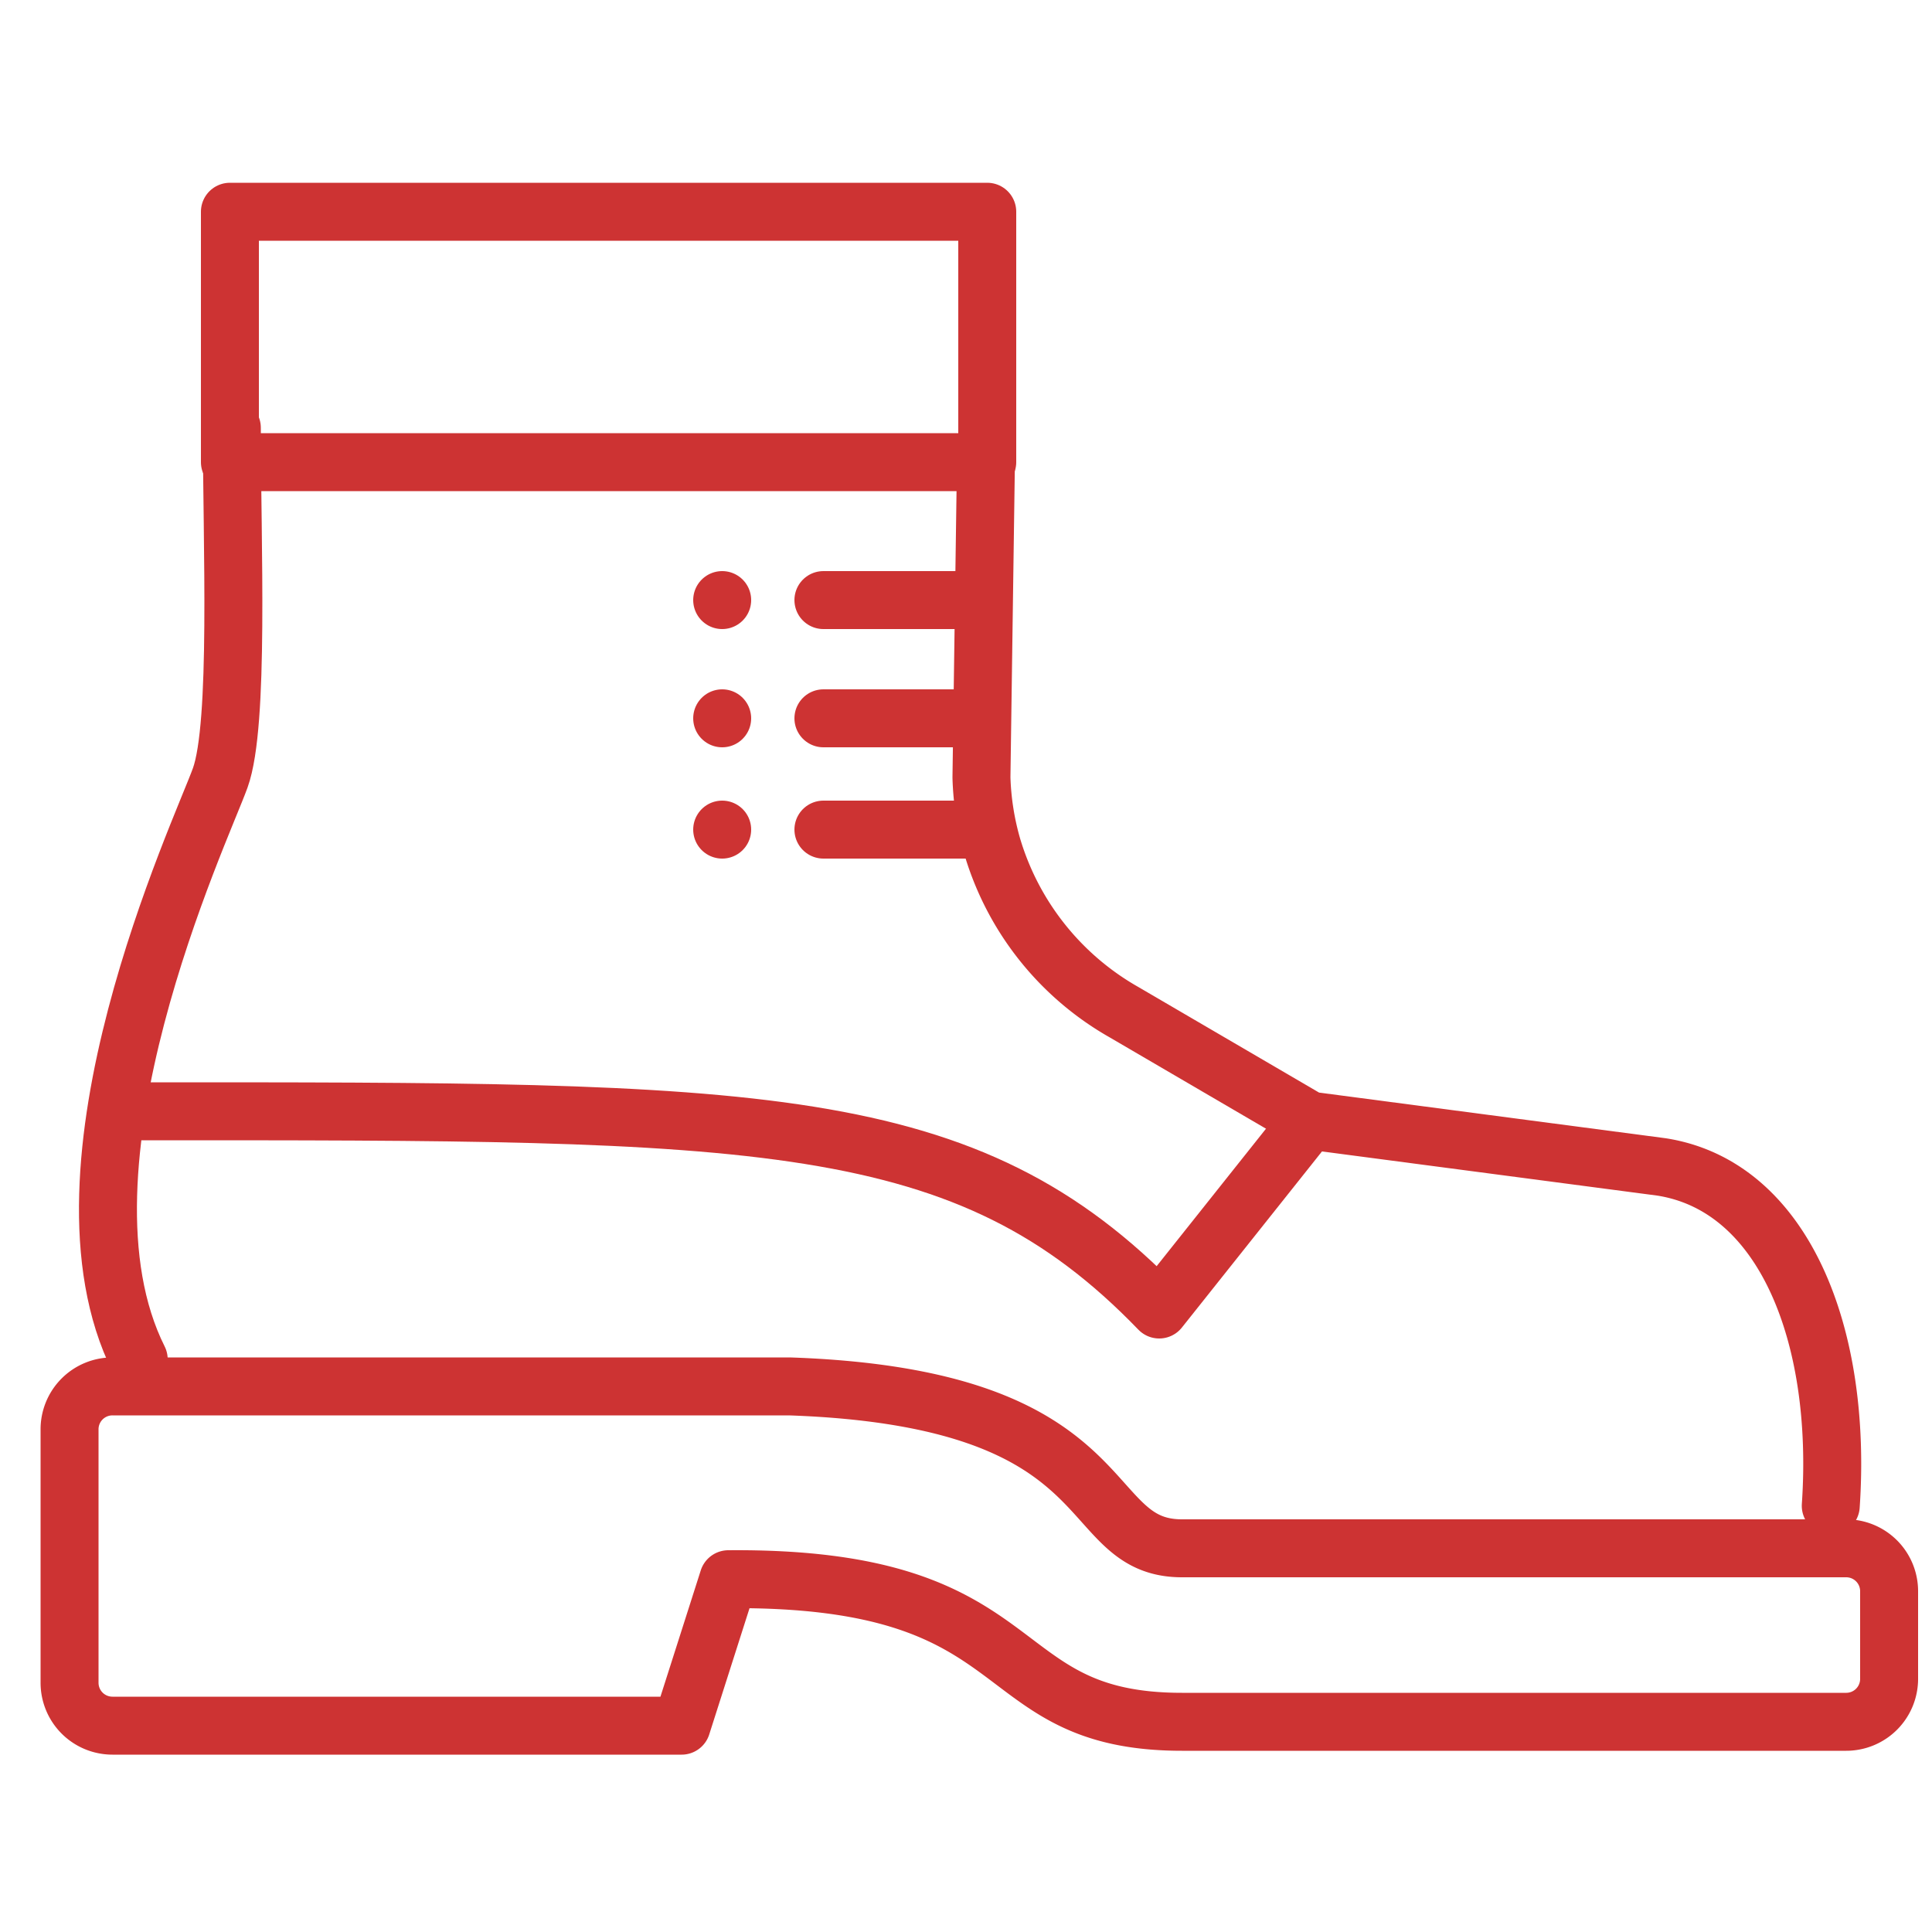 <?xml version="1.0" encoding="UTF-8"?> <svg xmlns="http://www.w3.org/2000/svg" viewBox="0 0 50 50"><defs><style>.cls-1{fill:none;stroke:#cd3333;stroke-linecap:round;stroke-linejoin:round;stroke-width:1.5px;}</style></defs><g id="icons"><path class="cls-1" d="M25.52,11.66l-.12,8.46a7.19,7.19,0,0,0,.28,1.79,7.33,7.33,0,0,0,3.4,4.28L33.89,29,43,30.2c3.19.5,4.68,4.39,4.38,8.77"></path><path class="cls-1" d="M6,11.07c0,3,.2,7.67-.3,9.06S1.1,30.2,3.59,35.18"></path><rect class="cls-1" x="5.95" y="5.48" width="19.6" height="6.48"></rect><path class="cls-1" d="M30.59,40.07c-2.72,0-1.39-3.89-10.16-4.19H2.91A1.11,1.11,0,0,0,1.8,37v6.55a1.11,1.11,0,0,0,1.11,1.11H17.64l1.21-3.79c8.1-.07,6.57,3.69,11.74,3.69H47.78a1.11,1.11,0,0,0,1.11-1.11V41.18a1.11,1.11,0,0,0-1.11-1.11Z"></path><line class="cls-1" x1="25.12" y1="15.53" x2="21.31" y2="15.53"></line><line class="cls-1" x1="18.69" y1="15.53" x2="18.69" y2="15.53"></line><line class="cls-1" x1="18.69" y1="18.59" x2="18.69" y2="18.59"></line><line class="cls-1" x1="18.69" y1="21.47" x2="18.69" y2="21.47"></line><line class="cls-1" x1="25.12" y1="18.59" x2="21.31" y2="18.59"></line><line class="cls-1" x1="25.12" y1="21.47" x2="21.31" y2="21.47"></line><path class="cls-1" d="M33.89,29,30,33.89c-5-5.18-10.36-5.13-26.33-5.13"></path></g></svg> 